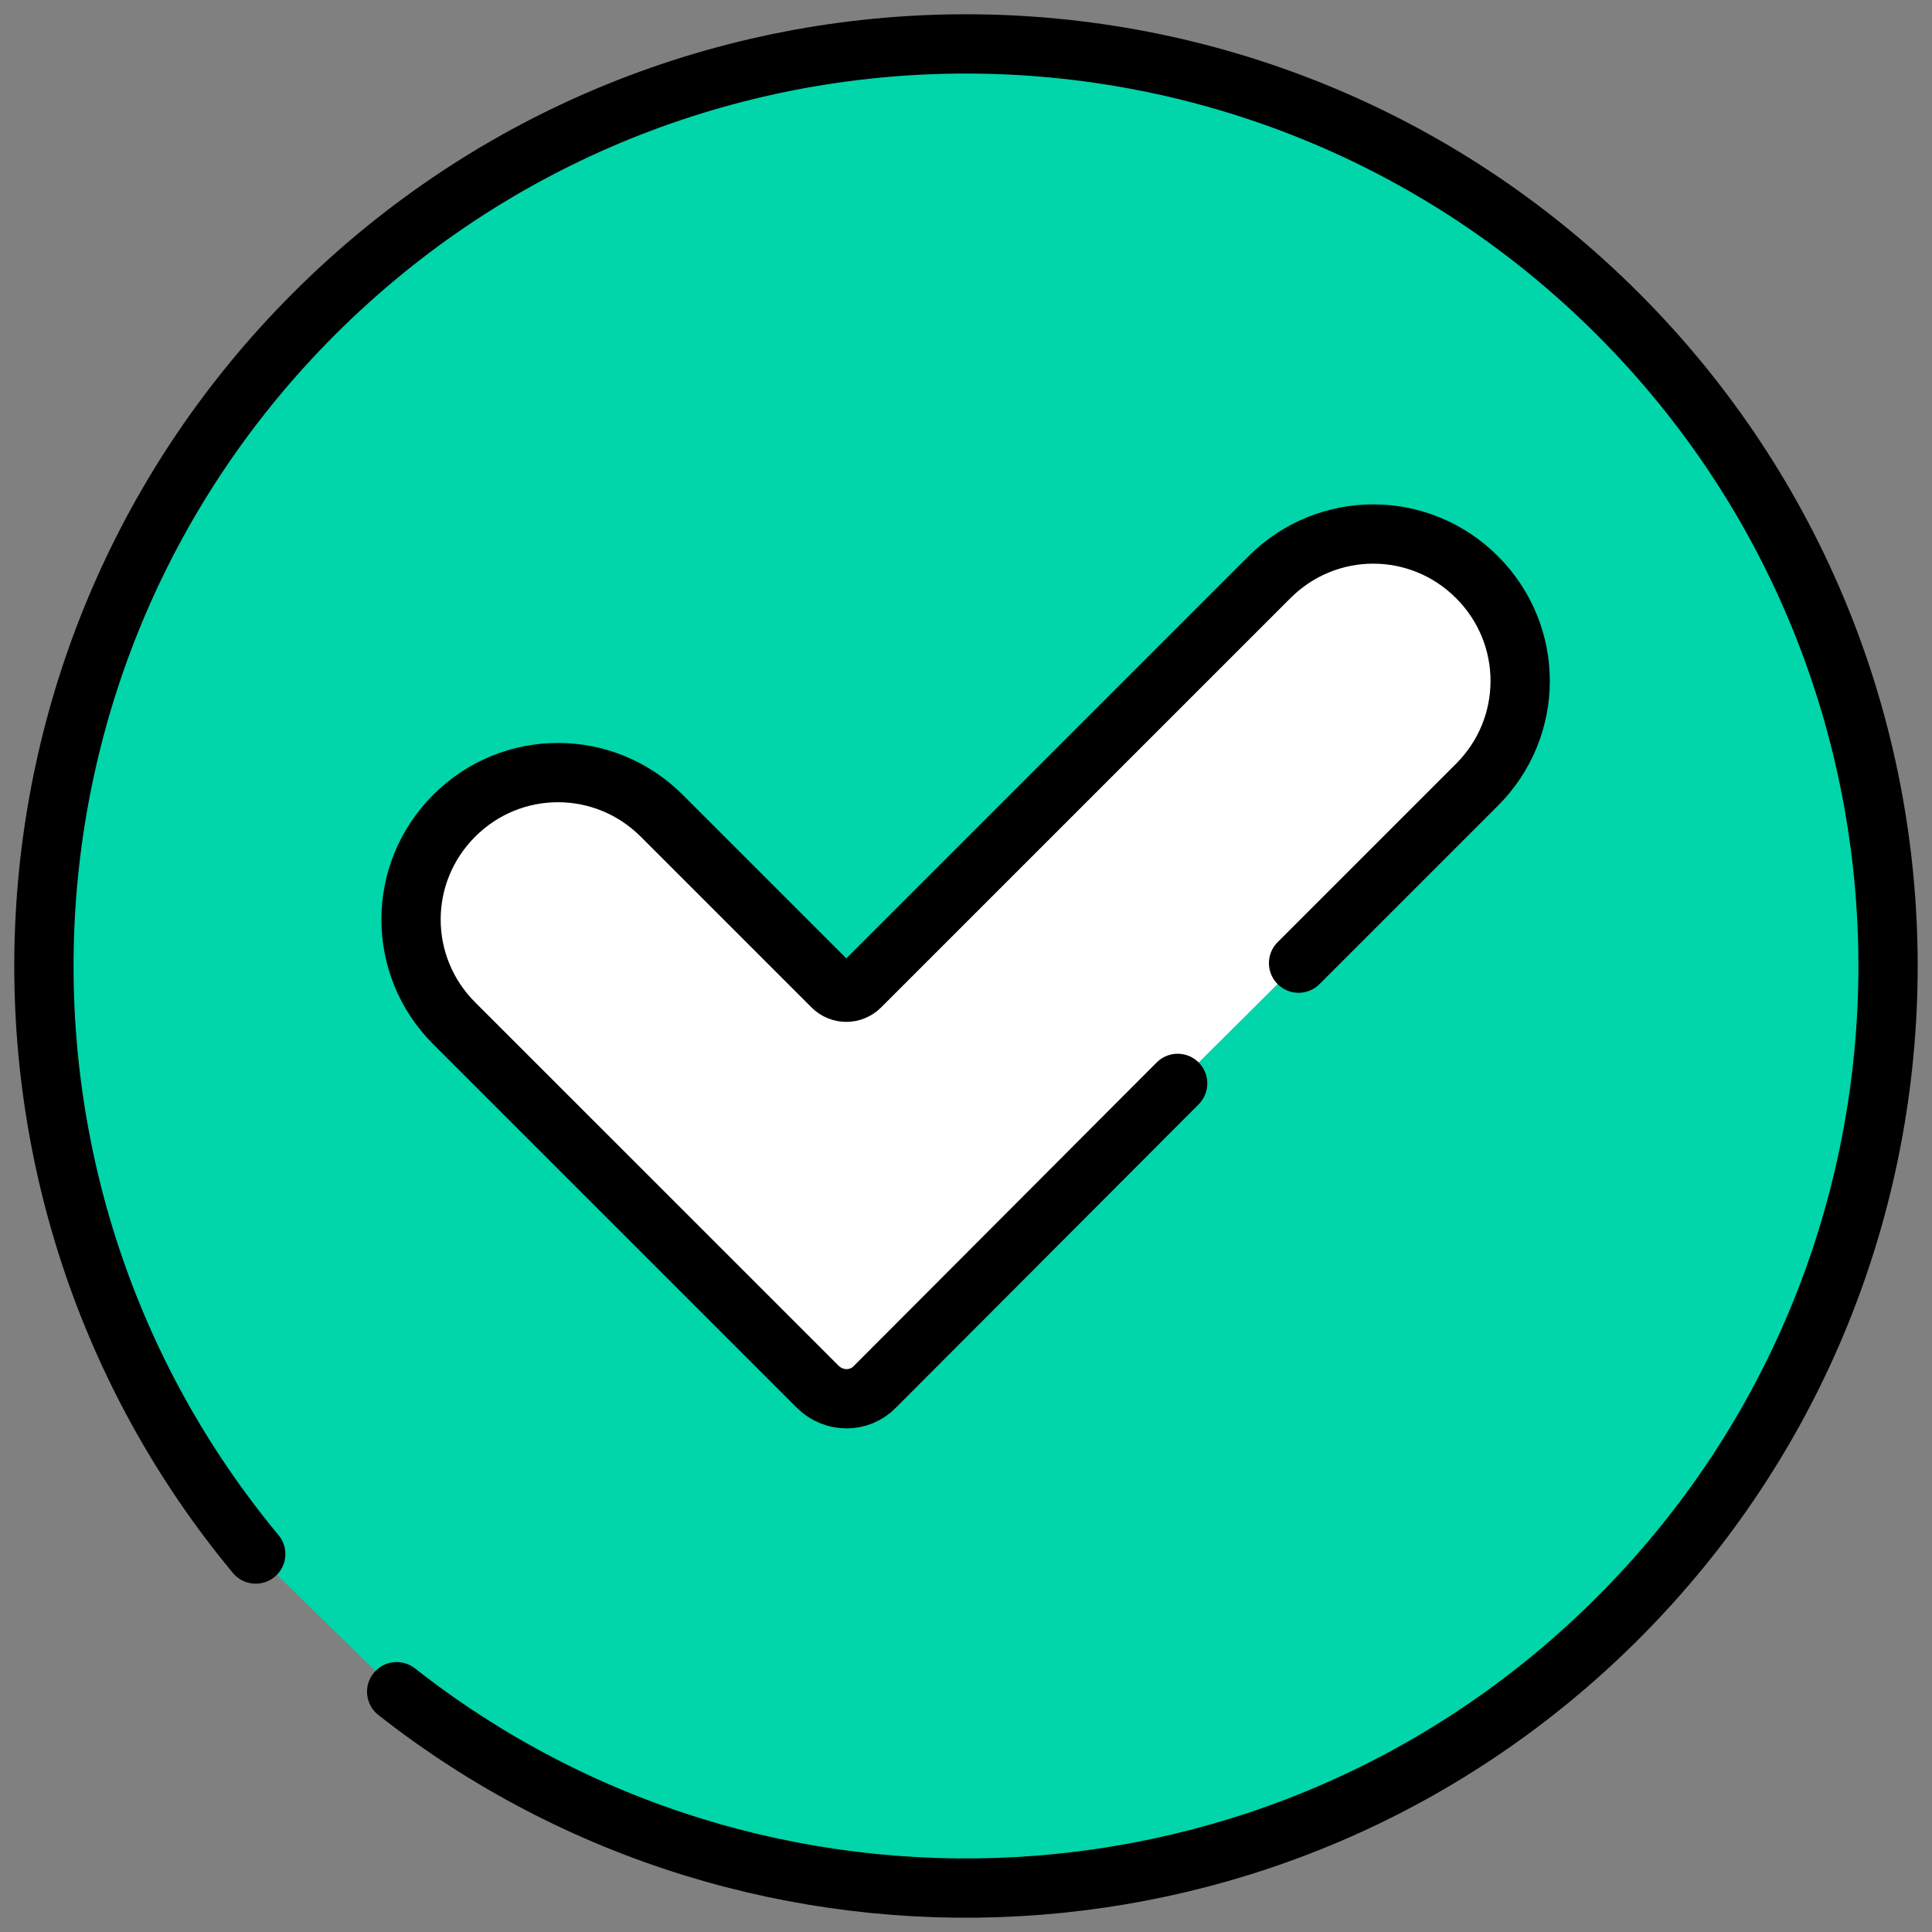 <svg width="88" height="88" viewBox="0 0 88 88" fill="none" xmlns="http://www.w3.org/2000/svg">
<rect x="0" y="0" width="88" height="88" fill="#808080" stroke="none"/>
<path d="M11.648 70.785C-2.046 54.295 -1.162 29.765 14.298 14.302C30.701 -2.101 57.293 -2.101 73.696 14.302C90.099 30.704 90.099 57.295 73.696 73.698C58.501 88.893 34.559 90.012 18.068 77.055" fill="#01D5AA"/>
<path d="M11.648 70.785C-2.046 54.295 -1.162 29.765 14.298 14.302C30.701 -2.101 57.293 -2.101 73.696 14.302C90.099 30.704 90.099 57.295 73.696 73.698C58.501 88.893 34.559 90.012 18.068 77.055" stroke="black" stroke-width="2.7" stroke-miterlimit="10" stroke-linecap="round"/>
<path d="M59.148 43.87L67.276 35.743C69.897 33.122 69.897 28.911 67.276 26.29C64.655 23.669 60.444 23.669 57.823 26.29L39.182 44.93C38.829 45.284 38.269 45.284 37.916 44.93L30.141 37.156C27.52 34.535 23.309 34.535 20.688 37.156C18.067 39.777 18.067 43.988 20.688 46.609L29.111 55.031L37.239 63.158C37.975 63.895 39.153 63.895 39.859 63.158L53.641 49.347" fill="white"/>
<path d="M59.148 43.87L67.276 35.743C69.897 33.122 69.897 28.911 67.276 26.29C64.655 23.669 60.444 23.669 57.823 26.29L39.182 44.93C38.829 45.284 38.269 45.284 37.916 44.93L30.141 37.156C27.52 34.535 23.309 34.535 20.688 37.156C18.067 39.777 18.067 43.988 20.688 46.609L29.111 55.031L37.239 63.158C37.975 63.895 39.153 63.895 39.859 63.158L53.641 49.347" stroke="black" stroke-width="2.7" stroke-miterlimit="10" stroke-linecap="round"/>
</svg>
